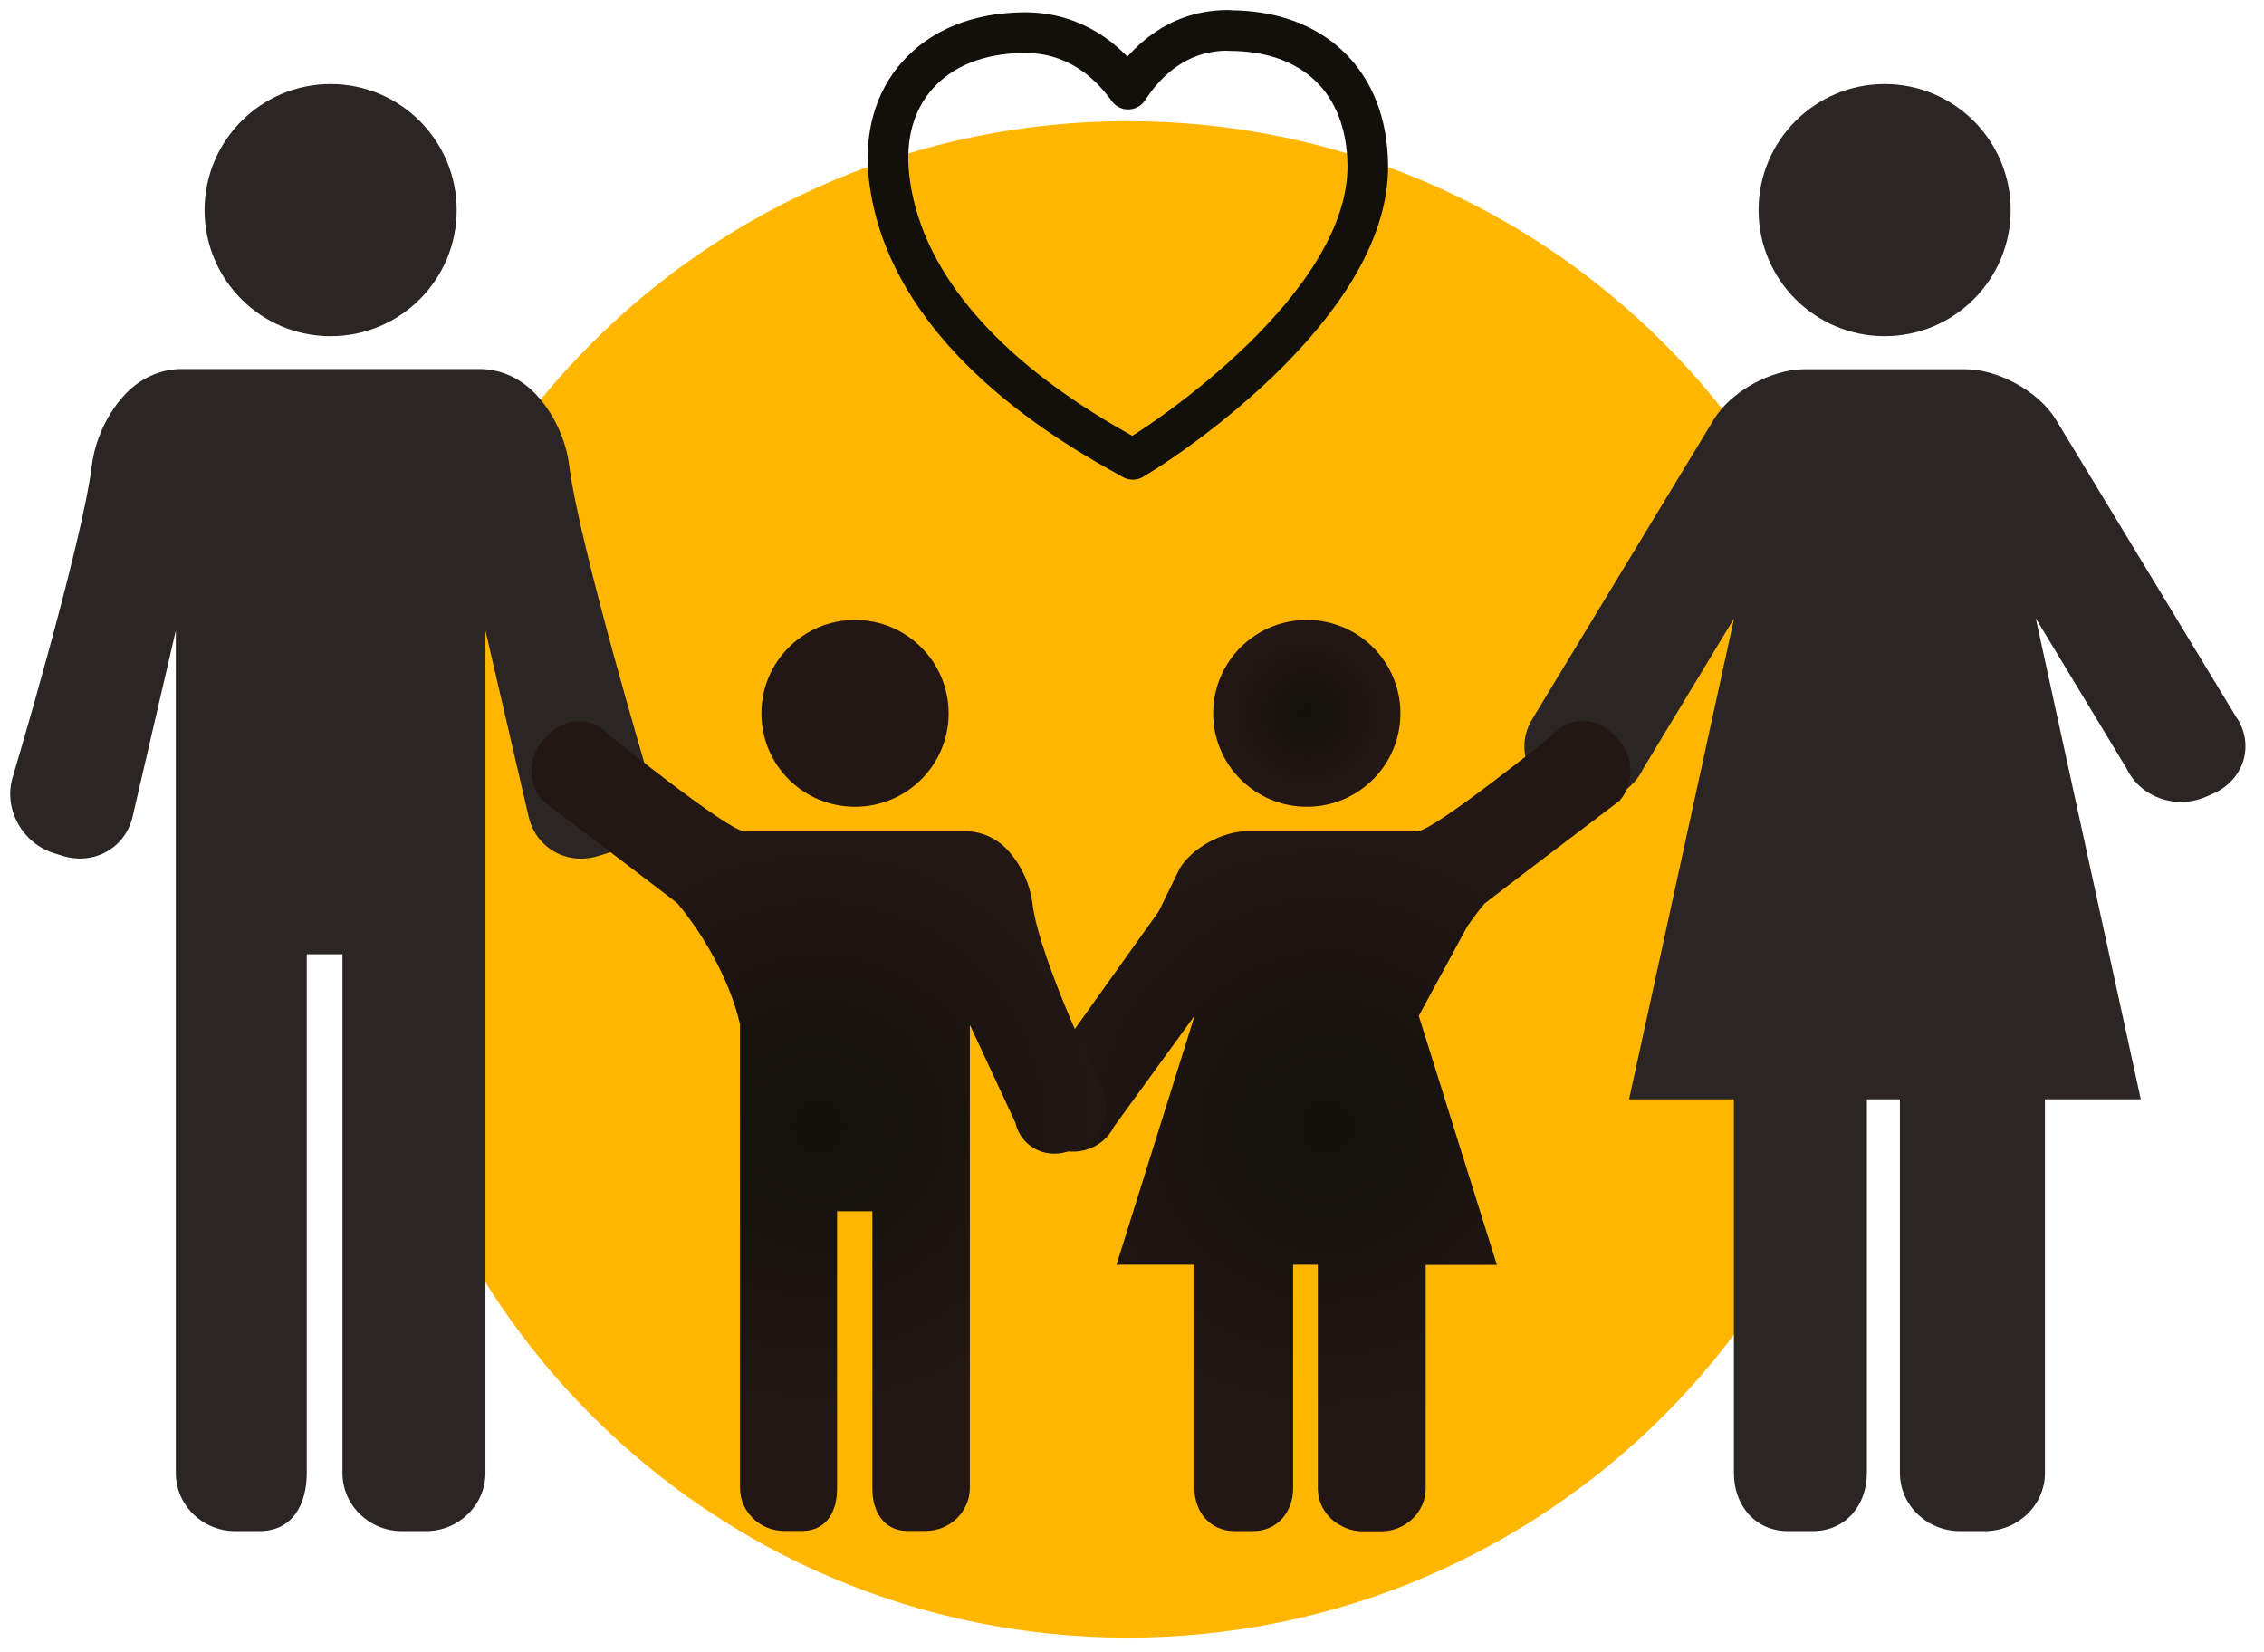 <svg width="111" height="81" viewBox="0 0 111 81" fill="none" xmlns="http://www.w3.org/2000/svg">
<g clip-path="url(#clip0_18_217)">
<path d="M55.29 80.28C75.819 80.28 92.46 63.638 92.46 43.11C92.46 22.582 75.819 5.94 55.29 5.94C34.762 5.94 18.12 22.582 18.12 43.11C18.12 63.638 34.762 80.28 55.29 80.28Z" fill="#FFB600"/>
<path d="M109.69 35.24L100.79 20.56C99.96 19.2 97.98 18.1 96.35 18.1H88.47C86.84 18.1 84.85 19.2 84.03 20.56L75.13 35.24C74.3 36.6 74.83 38.24 76.31 38.9L76.65 39.05C78.13 39.71 79.89 39.1 80.57 37.67L85.02 30.31L79.87 53.89H85.01V72.21C85.01 73.78 86.04 75.06 87.66 75.06H88.87C90.5 75.06 91.53 73.78 91.53 72.21V53.89H93.15V72.21C93.15 73.78 94.47 75.06 96.1 75.06H97.31C98.94 75.06 100.26 73.78 100.26 72.21V53.89H104.96L99.81 30.31L104.26 37.67C104.95 39.1 106.7 39.71 108.18 39.05L108.52 38.9C109.99 38.24 110.53 36.59 109.7 35.24H109.69Z" fill="#2B2523"/>
<path d="M98.58 10.3C98.58 13.71 95.81 16.48 92.4 16.48C88.99 16.48 86.22 13.71 86.22 10.3C86.22 6.89 88.99 4.12 92.4 4.12C95.81 4.12 98.58 6.89 98.58 10.3Z" fill="#2B2523"/>
<path d="M31.83 38.21C31.83 38.21 28.41 26.77 27.91 22.84C27.76 21.63 27.22 20.41 26.41 19.48C25.61 18.55 24.55 18.09 23.5 18.09H8.91C7.86 18.09 6.8 18.55 6 19.48C5.19 20.41 4.65 21.63 4.5 22.84C4.01 26.77 0.59 38.21 0.59 38.21C0.2 39.74 1.13 41.36 2.66 41.83L3.08 41.96C4.61 42.43 6.14 41.57 6.5 40.04L8.62 30.91V72.21C8.62 73.78 9.92 75.06 11.53 75.06H12.72C14.32 75.06 15.04 73.78 15.04 72.21V46.78H16.79V72.21C16.79 73.78 18.09 75.06 19.7 75.06H20.89C22.49 75.06 23.8 73.78 23.8 72.21V30.91L25.92 40.04C26.28 41.58 27.81 42.44 29.34 41.96L29.76 41.83C31.29 41.36 32.22 39.74 31.83 38.21Z" fill="#2B2523"/>
<path d="M22.39 10.3C22.39 13.71 19.63 16.48 16.21 16.48C12.79 16.48 10.03 13.71 10.03 10.3C10.03 6.89 12.8 4.12 16.21 4.12C19.62 4.12 22.39 6.89 22.39 10.3Z" fill="#2B2523"/>
<path d="M64.07 39.55C66.61 39.55 68.66 37.5 68.66 34.97C68.66 32.44 66.6 30.39 64.07 30.39C61.54 30.39 59.48 32.44 59.48 34.97C59.48 37.5 61.54 39.55 64.07 39.55Z" fill="url(#paint0_radial_18_217)"/>
<path d="M71.99 45.34C72.23 45 72.49 44.65 72.78 44.3C72.83 44.24 79.4 39.26 79.4 39.26C80.17 38.39 80.11 37 79.26 36.17L79.02 35.94C78.17 35.11 76.86 35.16 76.11 36.05C76.11 36.05 70.28 40.75 69.49 40.75H61.14C59.93 40.75 58.45 41.57 57.84 42.57L56.81 44.68L50.56 53.44C49.95 54.45 50.34 55.66 51.44 56.15L51.69 56.26C52.79 56.75 54.09 56.29 54.61 55.24L58.57 49.79L54.74 62H58.56V72.95C58.56 73.82 58.99 74.57 59.71 74.89C59.95 75 60.23 75.06 60.53 75.06H61.43C62.64 75.06 63.4 74.11 63.4 72.95V62H64.61V72.95C64.61 73.68 64.99 74.32 65.58 74.7C65.63 74.73 65.68 74.75 65.73 74.78C65.8 74.82 65.88 74.87 65.96 74.9C66.22 75.01 66.51 75.07 66.81 75.07H67.71C68.92 75.07 69.9 74.12 69.9 72.96V62.01H73.39L69.56 49.8L71.98 45.34H71.99ZM67.83 40.87C67.71 40.84 67.58 40.81 67.46 40.79C67.54 40.8 67.62 40.83 67.7 40.84C67.78 40.86 67.86 40.87 67.93 40.89C67.93 40.89 67.86 40.88 67.82 40.87H67.83Z" fill="url(#paint1_radial_18_217)"/>
<path d="M26.73 36.17L26.97 35.94C27.82 35.11 29.13 35.16 29.88 36.05C29.88 36.05 35.71 40.75 36.49 40.75H47.34C48.12 40.75 48.91 41.09 49.5 41.78C50.1 42.47 50.5 43.37 50.62 44.27C50.62 44.28 50.62 44.29 50.62 44.3C51 47.24 54.18 53.68 54.18 53.68C54.47 54.81 53.78 56.01 52.64 56.36L52.32 56.46C51.18 56.81 50.04 56.17 49.78 55.03L47.55 50.24V56.37V72.94C47.55 74.1 46.58 75.05 45.39 75.05H44.51C44.51 75.05 44.48 75.05 44.46 75.05C44.45 75.05 44.44 75.05 44.43 75.05C43.86 75.03 43.45 74.79 43.18 74.41C43.18 74.4 43.16 74.38 43.15 74.37C43.09 74.29 43.04 74.2 43 74.11C42.97 74.05 42.95 73.99 42.93 73.93C42.91 73.88 42.89 73.82 42.87 73.77C42.8 73.52 42.77 73.24 42.77 72.96V59.38H41.04V72.96C41.04 73.04 41.04 73.11 41.03 73.18C41.03 73.24 41.03 73.31 41.02 73.37C41.01 73.46 40.99 73.55 40.97 73.64C40.97 73.68 40.96 73.72 40.95 73.76C40.92 73.86 40.88 73.96 40.84 74.06C40.84 74.08 40.83 74.1 40.82 74.11C40.77 74.22 40.71 74.32 40.65 74.41C40.38 74.79 39.97 75.03 39.4 75.05C39.38 75.05 39.37 75.05 39.35 75.05C39.34 75.05 39.33 75.05 39.32 75.05H38.44C37.25 75.05 36.28 74.1 36.28 72.94V50.23C36.28 50.23 35.77 47.4 33.22 44.29C33.16 44.22 26.6 39.25 26.6 39.25C25.83 38.38 25.89 36.99 26.74 36.16L26.73 36.17Z" fill="url(#paint2_radial_18_217)"/>
<path d="M41.92 39.55C39.38 39.55 37.33 37.5 37.33 34.97C37.33 32.44 39.39 30.39 41.92 30.39C44.45 30.39 46.51 32.44 46.51 34.97C46.51 37.5 44.46 39.55 41.92 39.55Z" fill="url(#paint3_radial_18_217)"/>
<path d="M60.27 1.49C60.21 1.49 60.14 1.49 60.08 1.49C57.73 1.54 56.22 2.97 55.31 4.37C54.28 2.92 52.63 1.6 50.25 1.6H50.17C47.96 1.63 46.17 2.35 44.98 3.69C43.86 4.95 43.38 6.64 43.58 8.6C44.11 13.63 48.02 18.32 54.88 22.15L55.54 22.52L56.18 22.12C56.63 21.84 67.15 15.13 67.06 8.07C67.01 4.02 64.41 1.5 60.28 1.5L60.27 1.49Z" stroke="#12100B" stroke-width="1.99" stroke-linecap="round" stroke-linejoin="round"/>
</g>
<defs>
<radialGradient id="paint0_radial_18_217" cx="0" cy="0" r="1" gradientUnits="userSpaceOnUse" gradientTransform="translate(64.07 34.97) rotate(180) scale(4.59 4.59)">
<stop stop-color="#13110C"/>
<stop offset="0.85" stop-color="#221714"/>
</radialGradient>
<radialGradient id="paint1_radial_18_217" cx="0" cy="0" r="1" gradientUnits="userSpaceOnUse" gradientTransform="translate(65.11 55.2) rotate(180) scale(17.53)">
<stop stop-color="#13110C"/>
<stop offset="0.85" stop-color="#221714"/>
</radialGradient>
<radialGradient id="paint2_radial_18_217" cx="0" cy="0" r="1" gradientUnits="userSpaceOnUse" gradientTransform="translate(40.15 55.2) rotate(180) scale(17.22 17.22)">
<stop stop-color="#13110C"/>
<stop offset="0.85" stop-color="#221714"/>
</radialGradient>
<radialGradient id="paint3_radial_18_217" cx="0" cy="0" r="1" gradientUnits="userSpaceOnUse" gradientTransform="translate(41.92 1) rotate(180) scale(4.59 4.59)">
<stop stop-color="#13110C"/>
<stop offset="0.85" stop-color="#221714"/>
</radialGradient>
<clipPath id="clip0_18_217">
<rect width="109.58" height="79.78" fill="white" transform="translate(0.5 0.5)"/>
</clipPath>
</defs>
</svg>
